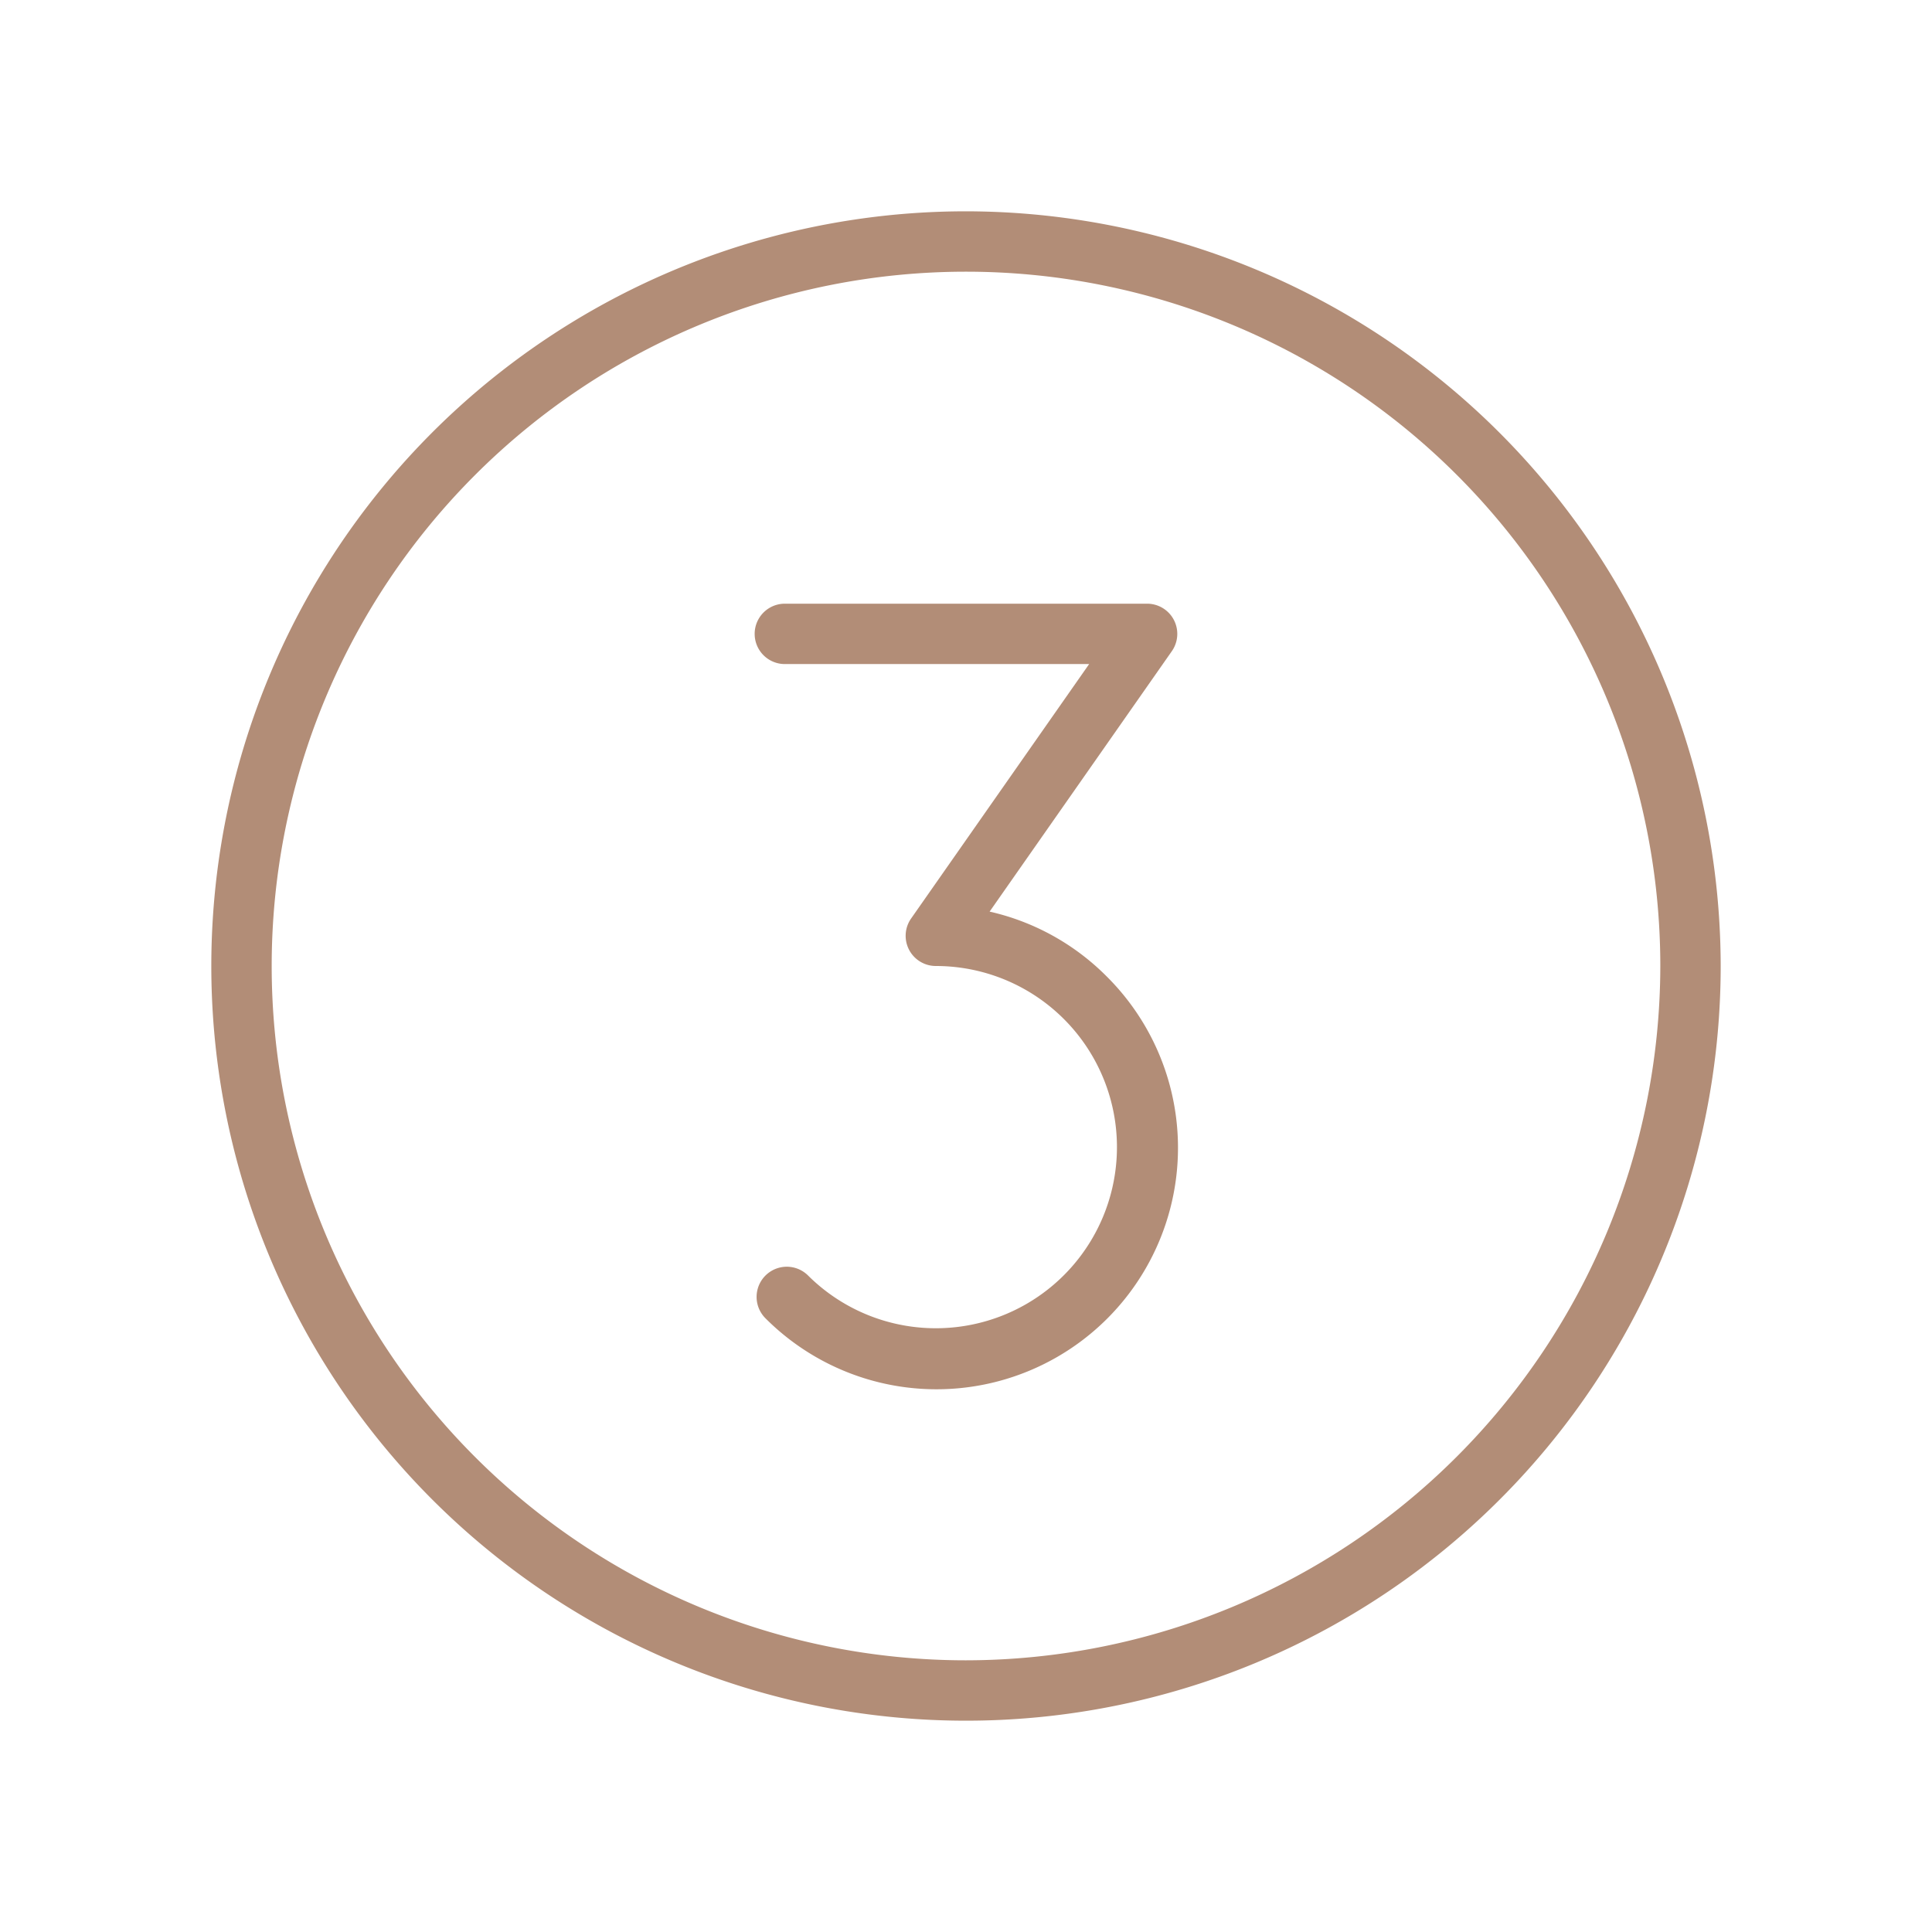 <!DOCTYPE svg PUBLIC "-//W3C//DTD SVG 1.1//EN" "http://www.w3.org/Graphics/SVG/1.1/DTD/svg11.dtd">
<!-- Uploaded to: SVG Repo, www.svgrepo.com, Transformed by: SVG Repo Mixer Tools -->
<svg fill="#b28d77" width="800px" height="800px" viewBox="0 0 256 256" id="Flat" xmlns="http://www.w3.org/2000/svg">
<g id="SVGRepo_bgCarrier" stroke-width="0"/>
<g id="SVGRepo_tracerCarrier" stroke-linecap="round" stroke-linejoin="round"/>
<g id="SVGRepo_iconCarrier"> <path d="M128,28A100,100,0,1,0,228,128,100.113,100.113,0,0,0,128,28Zm0,192a92,92,0,1,1,92-92A92.105,92.105,0,0,1,128,220Zm18.631-90.627A32,32,0,1,1,101.376,174.627a4,4,0,0,1,5.656-5.656A24,24,0,1,0,124.003,128a4,4,0,0,1-3.277-6.293l23.591-33.715H103.997a4,4,0,0,1,0-8h48a4,4,0,0,1,3.277,6.293L131.13,120.792A31.786,31.786,0,0,1,146.631,129.373Z"/> </g>
</svg>